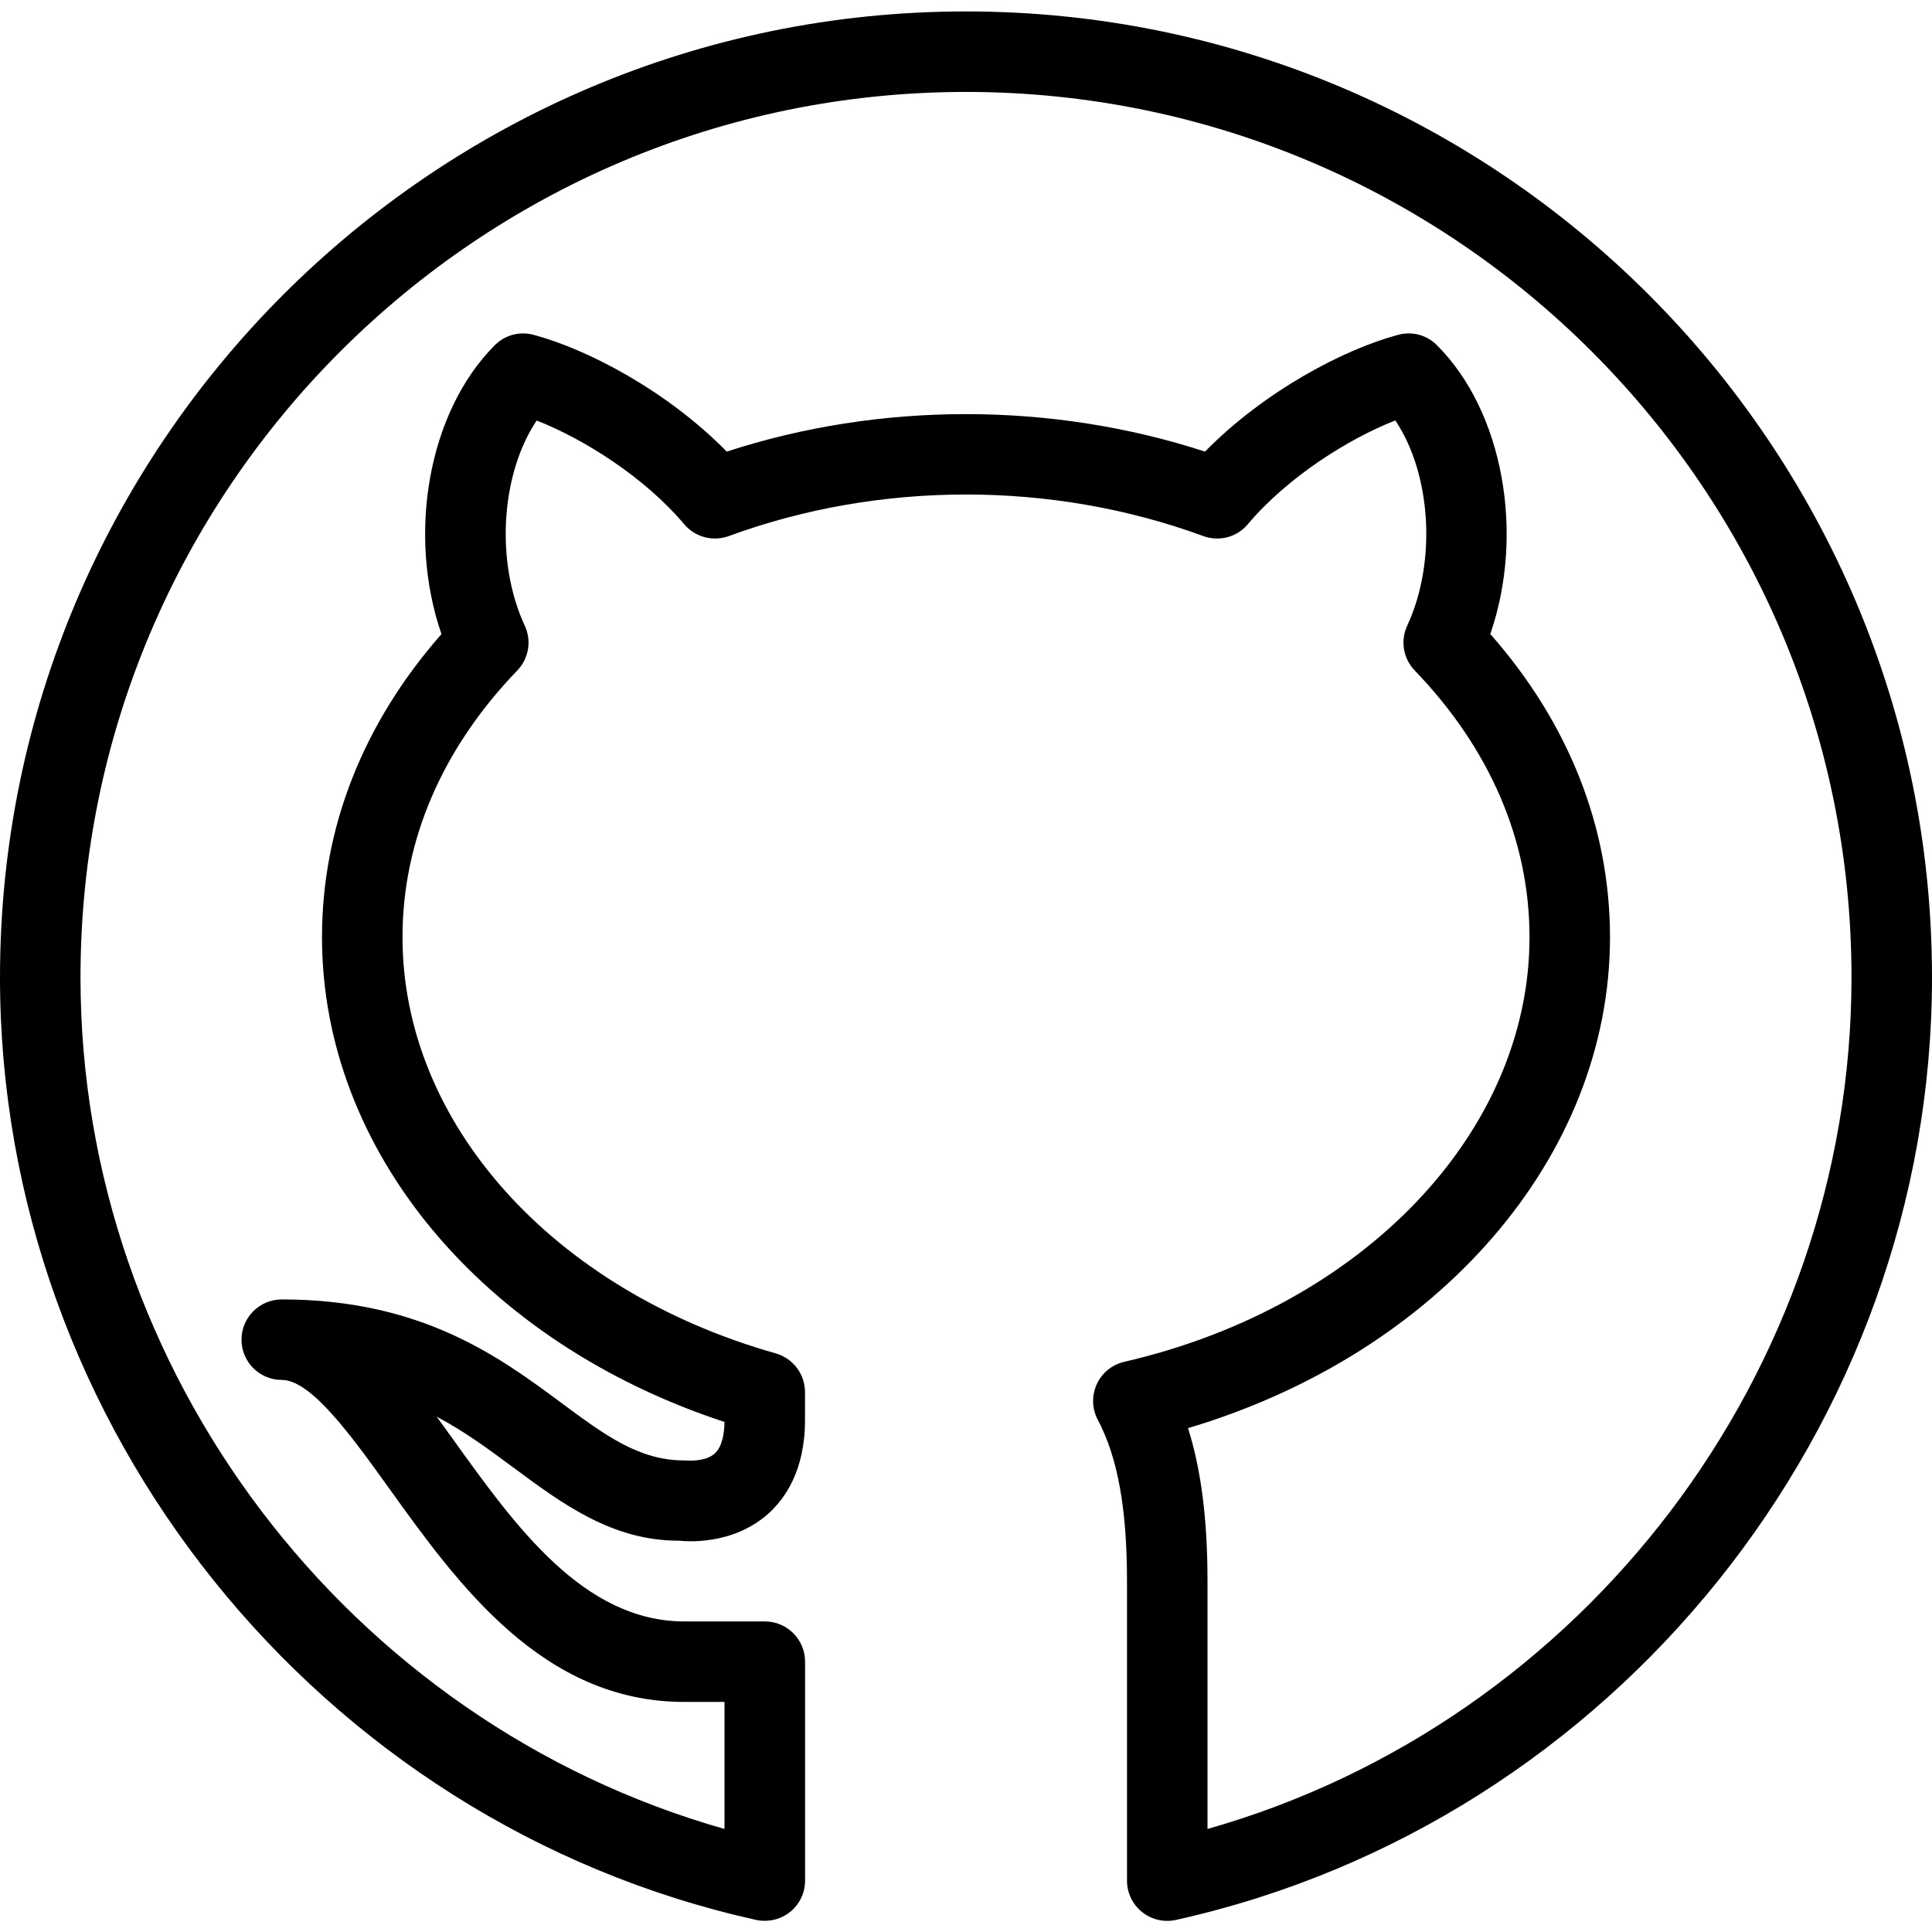 <?xml version="1.0" ?><svg id="Layer_1" style="enable-background:new 0 0 24 24;" version="1.1" viewBox="0 0 24 24" xml:space="preserve" xmlns="http://www.w3.org/2000/svg" xmlns:xlink="http://www.w3.org/1999/xlink"><g><path d="M14.5,23.862c-0.113,0-0.223-0.038-0.313-0.11C14.069,23.657,14,23.514,14,23.362v-3.72c0-0.899-0.115-1.537-0.363-2.005   c-0.073-0.137-0.077-0.3-0.013-0.441s0.191-0.244,0.342-0.279C16.93,16.233,19,14.064,19,11.642c0-1.2-0.493-2.345-1.425-3.312   c-0.144-0.149-0.181-0.37-0.094-0.558c0.372-0.802,0.293-1.894-0.148-2.549c-0.583,0.228-1.34,0.705-1.832,1.289   c-0.134,0.161-0.355,0.22-0.554,0.147c-1.875-0.688-4.018-0.688-5.893,0C8.857,6.731,8.635,6.673,8.5,6.513   C8.008,5.929,7.251,5.452,6.667,5.224C6.226,5.879,6.147,6.971,6.519,7.773C6.606,7.96,6.569,8.181,6.425,8.33   C5.493,9.297,5,10.443,5,11.642c0,2.307,1.863,4.385,4.636,5.17C9.852,16.874,10,17.07,10,17.294v0.349   c0,0.626-0.251,0.979-0.462,1.166c-0.452,0.397-1.036,0.337-1.1,0.33c-0.003,0-0.007,0-0.01,0c-0.824,0-1.444-0.459-2.043-0.903   c-0.301-0.223-0.606-0.45-0.961-0.638c0.077,0.104,0.153,0.211,0.23,0.318c0.75,1.043,1.599,2.226,2.847,2.226h1   c0.276,0,0.5,0.224,0.5,0.5v2.72c0,0.152-0.069,0.295-0.187,0.39c-0.119,0.094-0.273,0.129-0.421,0.098   C3.95,22.642,0,17.719,0,12.142c0-6.617,5.383-12,12-12s12,5.383,12,12c0,5.576-3.95,10.5-9.392,11.708   C14.572,23.858,14.536,23.862,14.5,23.862z M14.758,17.741C14.922,18.258,15,18.878,15,19.642v3.078c4.671-1.326,8-5.677,8-10.578   c0-6.065-4.935-11-11-11s-11,4.935-11,11c0,4.901,3.329,9.252,8,10.578v-1.578H8.5c-1.76,0-2.813-1.465-3.659-2.643   c-0.479-0.667-0.975-1.357-1.341-1.357c-0.276,0-0.5-0.224-0.5-0.5s0.224-0.5,0.5-0.5c1.74,0,2.705,0.715,3.48,1.29   c0.536,0.397,0.958,0.71,1.52,0.71c0.056,0.003,0.263,0.018,0.379-0.086C8.974,17.97,8.998,17.799,9,17.664   c-3.006-0.987-5-3.368-5-6.021c0-1.364,0.512-2.66,1.484-3.766C5.055,6.634,5.32,5.116,6.146,4.289   c0.125-0.126,0.307-0.177,0.481-0.13c0.668,0.177,1.66,0.696,2.401,1.451c1.905-0.621,4.036-0.621,5.941,0   c0.741-0.755,1.733-1.274,2.401-1.451c0.173-0.047,0.355,0.003,0.481,0.13c0.827,0.827,1.091,2.345,0.662,3.587   C19.488,8.983,20,10.279,20,11.642C20,14.37,17.873,16.812,14.758,17.741z"/></g><g/><g/><g/><g/><g/><g/><g/><g/><g/><g/><g/><g/><g/><g/><g/></svg>